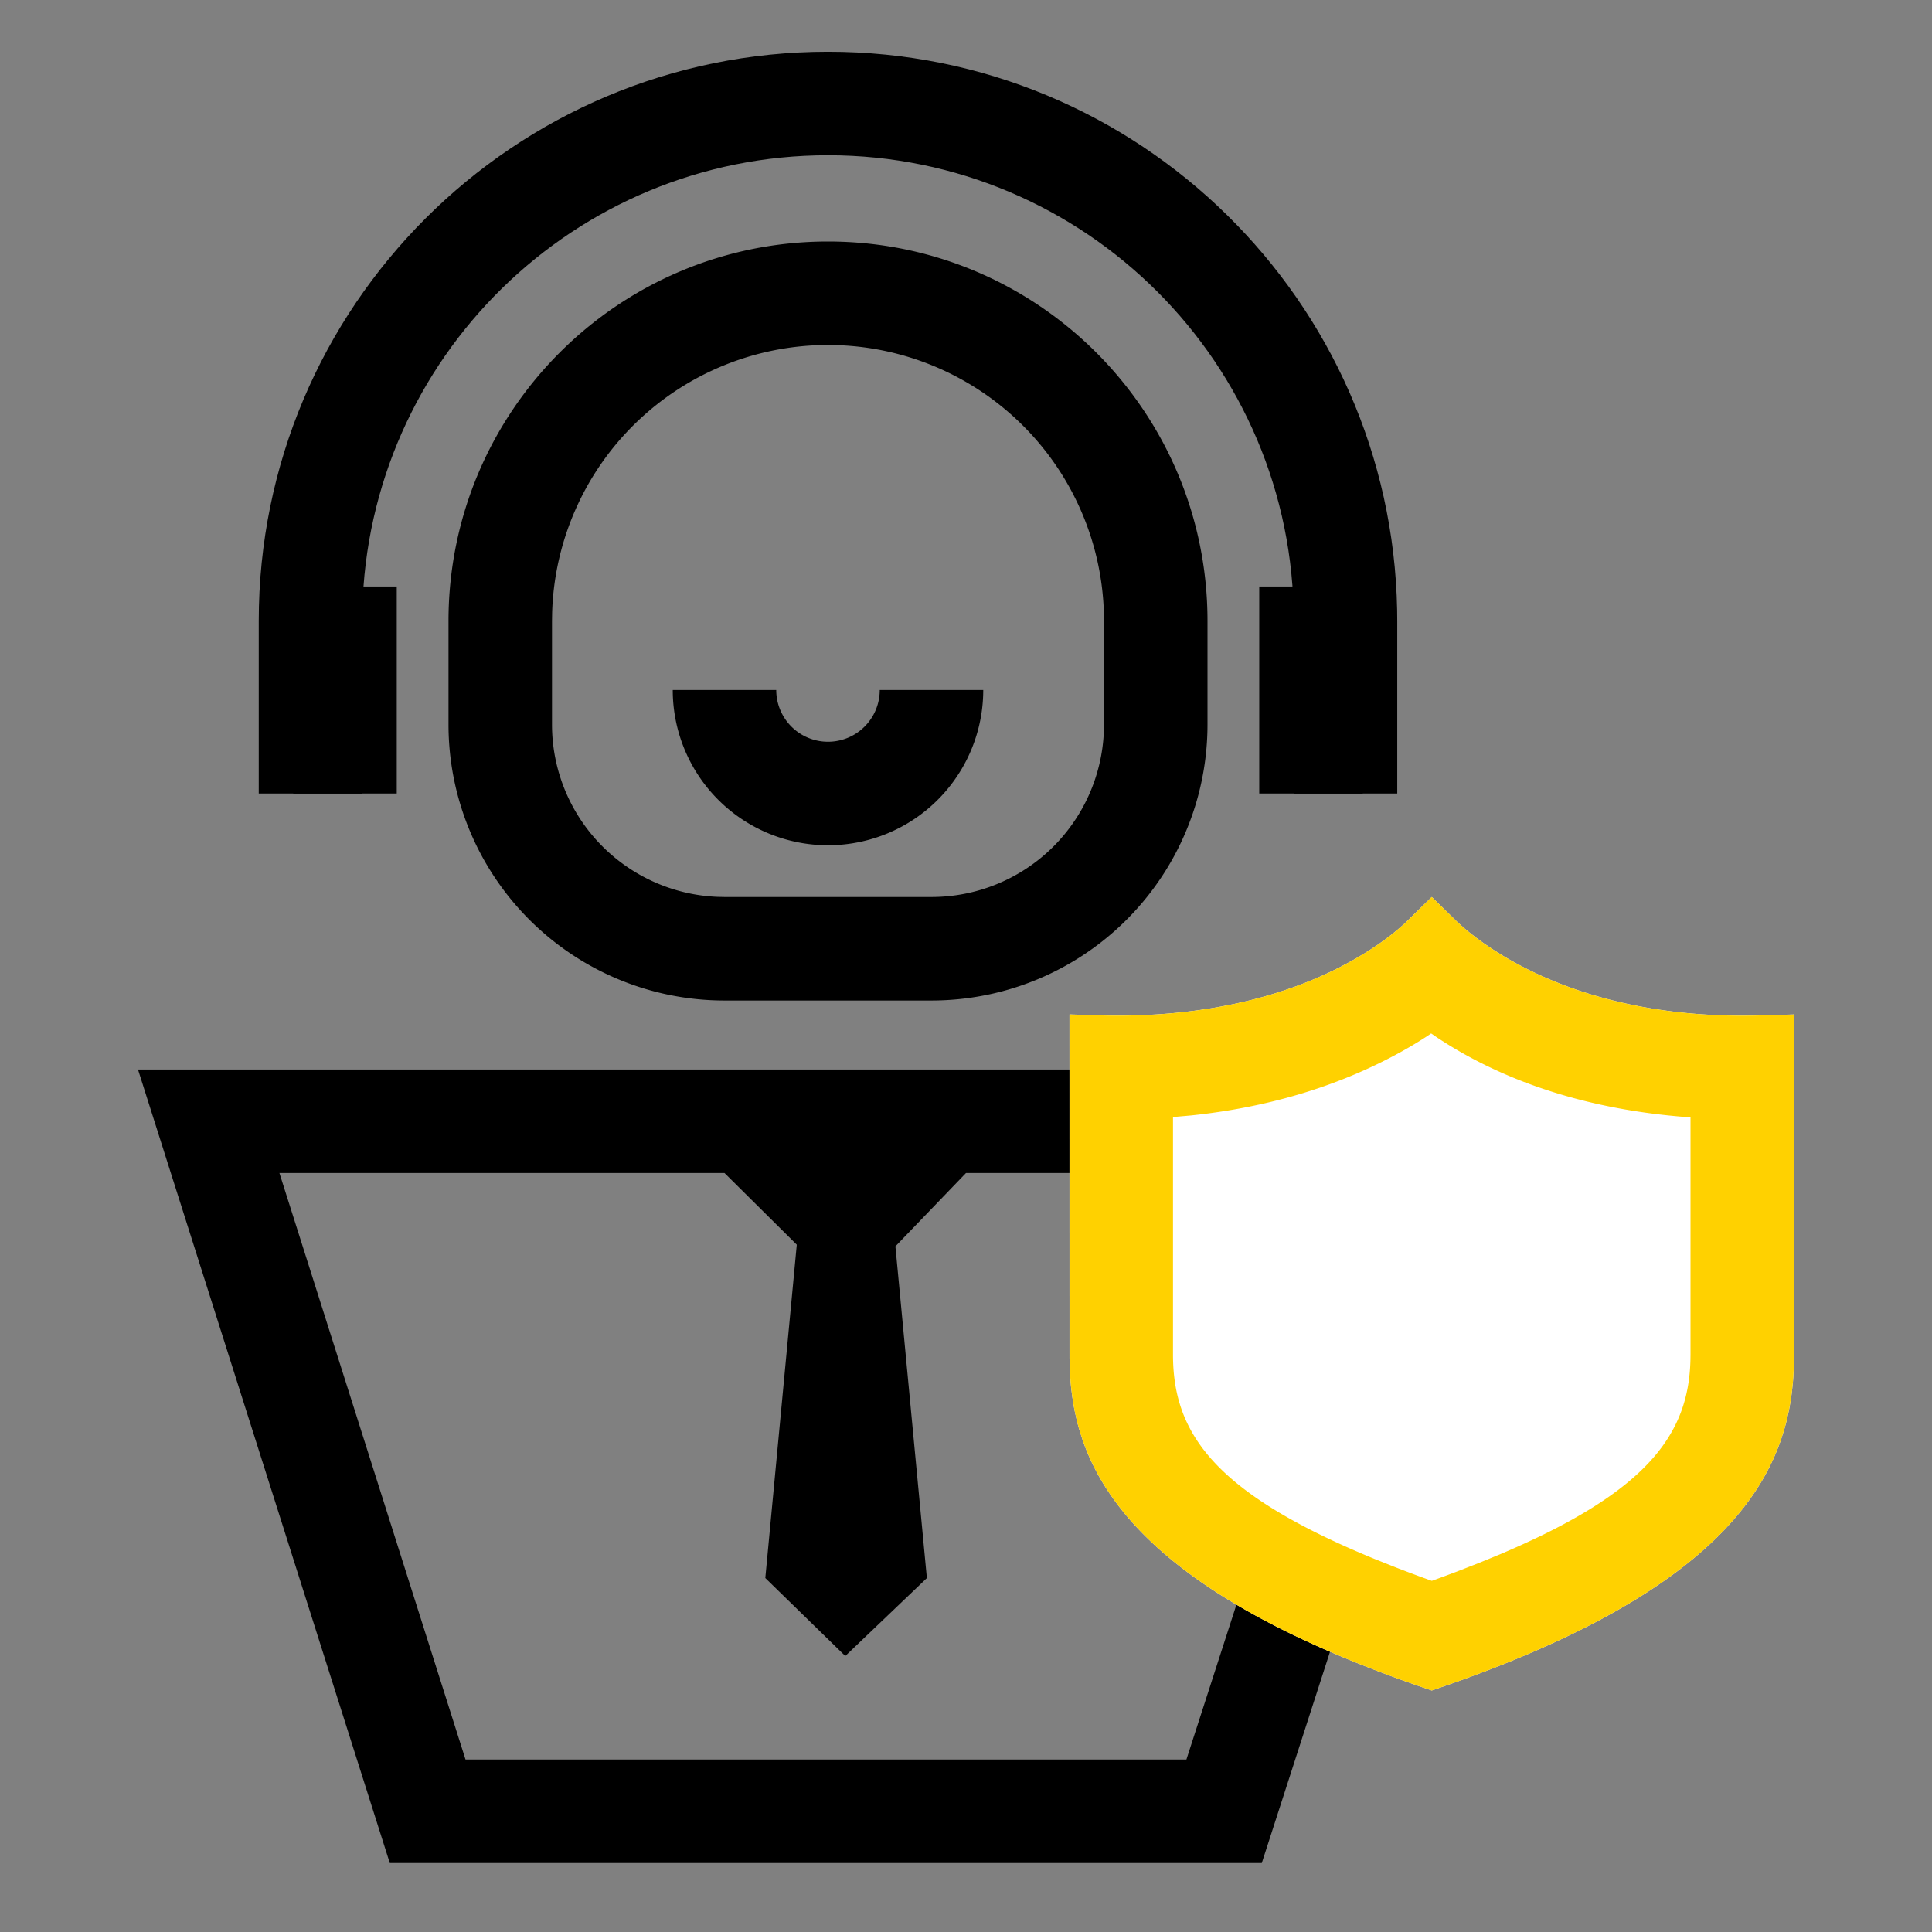 <svg width="56" height="56" xmlns="http://www.w3.org/2000/svg"><rect width="100%" height="100%" fill="#808080" stroke="none"/><g fill="none" fill-rule="evenodd"><path d="M0 0h56v56H0z"/><path d="m44 31-7.426 23H11.298L4 31h40zm-4.121 3H8.099l5.394 17h20.896l5.49-17z" fill="#000" fill-rule="nonzero"/><path fill="#000" fill-rule="nonzero" d="M21 34v-1h7v1l-2.046 2.126.912 9.615L24.501 48l-2.318-2.26.912-9.662z"/><path d="M21 20a3 3 0 0 0 6 0" stroke="#000" stroke-width="3"/><path d="m41.5 26 .765.747.185.164.16.132.19.147.22.16.249.168.28.176c1.333.805 3.606 1.746 6.956 1.746l.336-.003.342-.007.817-.025v9.99l-.007.26-.014.266-.01.135-.028.271a7.448 7.448 0 0 1-.018.137l-.044.277a6.885 6.885 0 0 1-.026.14l-.063.282c-.023.095-.049.19-.077.285l-.092.288c-.784 2.264-3.079 4.765-9.425 7.022L41.5 49l-.285-.098c-6.66-2.295-9.035-4.854-9.836-7.166l-.092-.288a6.507 6.507 0 0 1-.077-.285l-.063-.282a6.885 6.885 0 0 1-.026-.14l-.044-.277-.033-.273a7.983 7.983 0 0 1-.012-.135l-.019-.268-.012-.394-.001-9.99.817.026c3.245.098 5.54-.641 7.013-1.392l.326-.174.152-.086.282-.17c.045-.027.089-.055.131-.083l.24-.16.213-.153.185-.142.158-.129.187-.163L41.5 26z" fill="#FFF" fill-rule="nonzero"/><path d="m41.5 26 .765.747.185.164.16.132.19.147.22.16.249.168.28.176c1.333.805 3.606 1.746 6.956 1.746l.336-.003.342-.007.817-.025v9.99l-.007.26-.014.266-.01.135-.028.271a7.448 7.448 0 0 1-.018.137l-.044.277a6.885 6.885 0 0 1-.026.14l-.063.282c-.023.095-.049.19-.077.285l-.092.288c-.784 2.264-3.079 4.765-9.425 7.022L41.5 49l-.285-.098c-6.66-2.295-9.035-4.854-9.836-7.166l-.092-.288a6.507 6.507 0 0 1-.077-.285l-.063-.282a6.885 6.885 0 0 1-.026-.14l-.044-.277-.033-.273a7.983 7.983 0 0 1-.012-.135l-.019-.268-.012-.394-.001-9.99.817.026c3.245.098 5.54-.641 7.013-1.392l.326-.174.152-.086.282-.17c.045-.027.089-.055.131-.083l.24-.16.213-.153.185-.142.158-.129.187-.163L41.5 26zm-.018 3.955-.111.076c-.337.22-.701.432-1.093.635-1.644.853-3.562 1.436-5.75 1.665l-.528.047v6.887c0 2.291 1.211 4.02 5.846 5.923l.624.249c.215.083.436.167.664.251l.366.133.02-.006c.24-.087.472-.173.697-.258l.656-.256.615-.253c4.264-1.807 5.46-3.474 5.51-5.637l.002-.146v-6.879l-.262-.019c-2.973-.25-5.334-1.127-7.105-2.309l-.151-.103z" fill="#FFD100" fill-rule="nonzero"/><path fill="#000" d="M36.5 17h3v6h-3zM8.5 17h3v6h-3z"/><path d="M24 7c6.075 0 11 4.925 11 11v3a8 8 0 0 1-8 8h-6a8 8 0 0 1-8-8v-3c0-6.075 4.925-11 11-11zm0 3a8 8 0 0 0-7.996 7.75L16 18v3a5 5 0 0 0 4.783 4.995L21 26h6a5 5 0 0 0 4.995-4.783L32 21v-3a8 8 0 0 0-8-8z" fill="#000" fill-rule="nonzero"/><path d="M24 1.5c9.005 0 16.326 7.215 16.497 16.18l.003.32v5h-3v-5c0-7.456-6.044-13.5-13.5-13.5-7.352 0-13.332 5.877-13.497 13.19L10.5 18v5h-3v-5C7.5 8.887 14.887 1.5 24 1.5z" fill="#000" fill-rule="nonzero"/></g></svg>